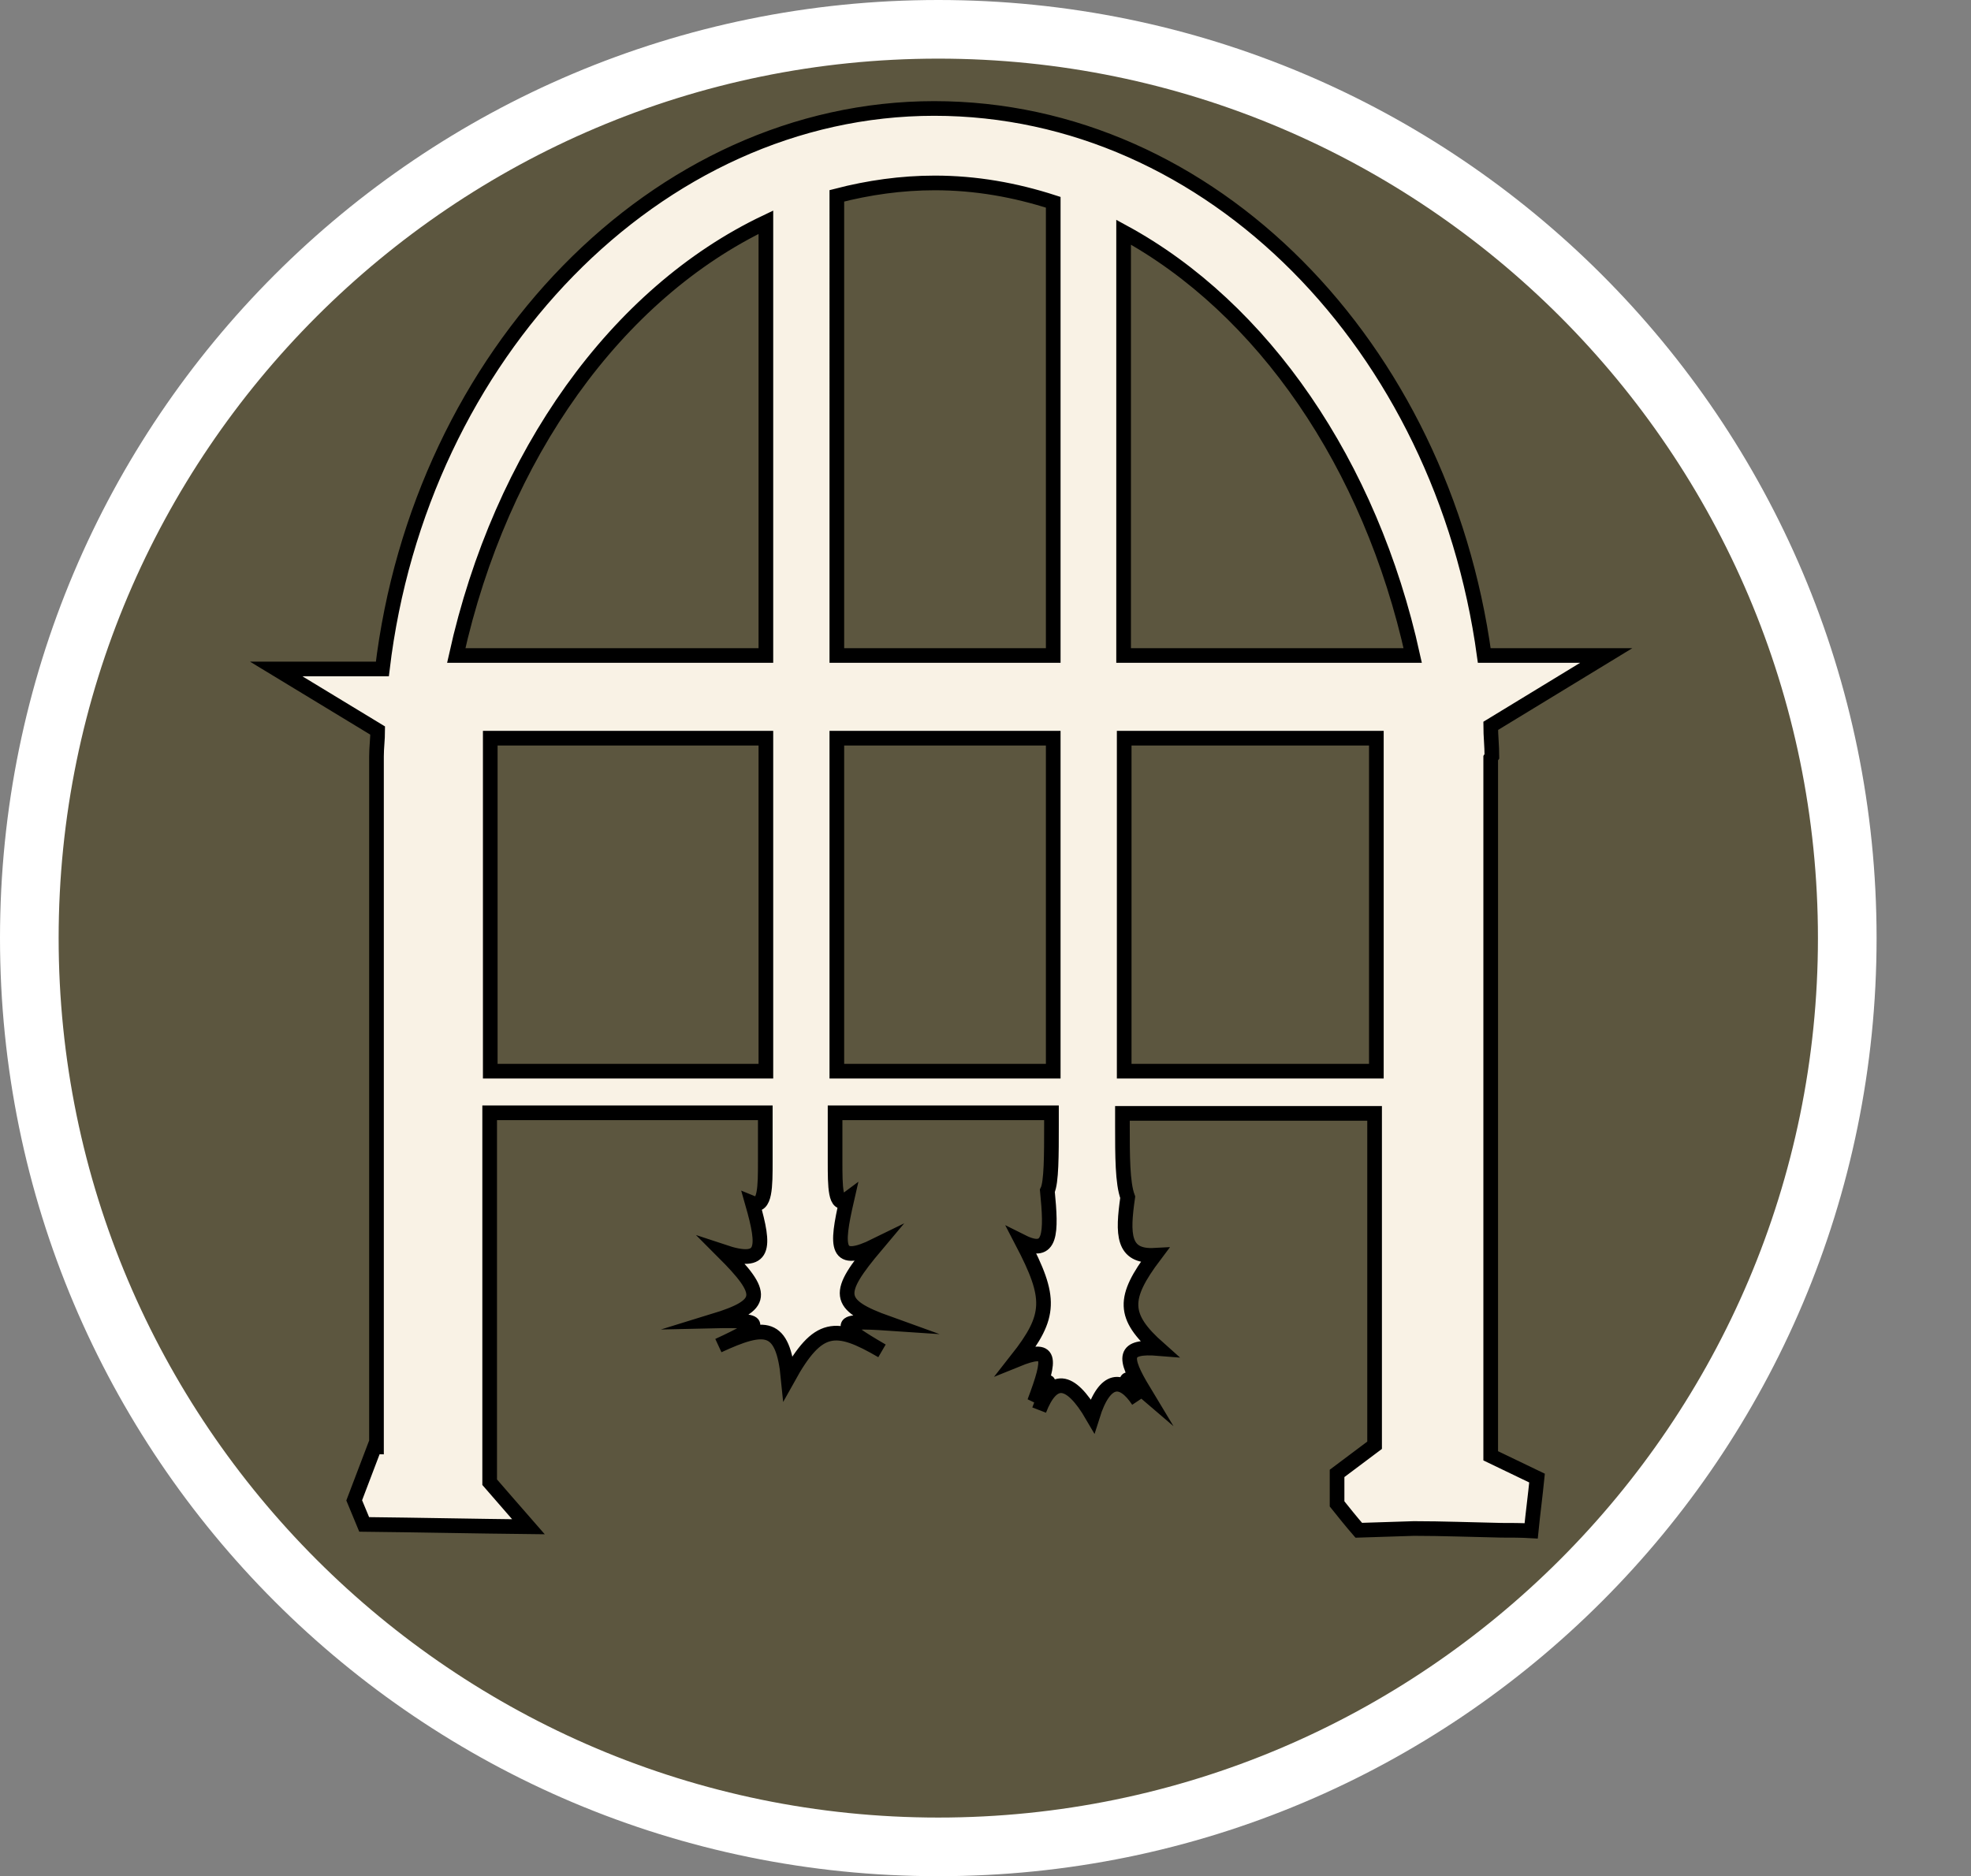 <?xml version="1.0" encoding="UTF-8"?><svg id="uuid-972f3319-89ea-4c03-a36f-98d41394afb0" xmlns="http://www.w3.org/2000/svg" width="33.61" height="32" viewBox="0 0 33.61 32"><rect x="0" y="0" width="33.61" height="32" fill="#808080" stroke="none"/><defs><style>.uuid-fe7f0684-bbba-447b-901b-9b46473fcbf0{fill:#fff;}.uuid-2f5be217-46e2-4a3a-b274-daf76ce0efb2{fill:#5c563f;}.uuid-6e147c22-86cb-40ed-b1d9-3612c6742916{fill:#f9f2e5;stroke:#000;stroke-miterlimit:10;stroke-width:.25px;}</style></defs><path class="uuid-2f5be217-46e2-4a3a-b274-daf76ce0efb2" d="M16,31.5C7.45,31.5.5,24.55.5,16S7.45.5,16,.5s15.5,6.95,15.5,15.5-6.95,15.5-15.5,15.5Z"/><path class="uuid-fe7f0684-bbba-447b-901b-9b46473fcbf0" d="M16,1c8.27,0,15,6.73,15,15s-6.73,15-15,15S1,24.27,1,16,7.73,1,16,1M16,0C7.16,0,0,7.16,0,16s7.16,16,16,16,16-7.16,16-16S24.84,0,16,0h0Z"/><path class="uuid-6e147c22-86cb-40ed-b1d9-3612c6742916" d="M25.44,12.9c0-.18-.02-.35-.02-.52l1.97-1.2h-2.08c-.72-5.27-4.65-9.33-9.38-9.33S7.16,6.04,6.52,11.41h-1.81l1.73,1.05c0,.15-.02.29-.02.44v11.78s-.02,0-.03-.01l-.35.92.17.41c.93.01,1.87.03,2.8.04-.22-.25-.44-.51-.66-.76v-6.3h4.7v.83c0,.42,0,.8-.22.71.22.77.22,1.07-.5.83.72.72.72.91-.16,1.18.88-.02.88.05.08.42.8-.37,1.1-.37,1.19.55.51-.92.81-.92,1.6-.46-.79-.46-.79-.53.1-.47-.89-.32-.89-.51-.2-1.33-.69.34-.69.05-.5-.78-.2.15-.2-.23-.2-.65v-.83h3.69v.21c0,.5,0,.98-.07,1.12.07.72.07,1.12-.43.87.5.96.5,1.26-.09,2.01.59-.24.59-.05.3.72.3-.5.3-.43.08.14.22-.57.52-.57.91.1.21-.67.51-.67.78-.26-.27-.4-.27-.48.09-.17-.35-.58-.35-.77.26-.72-.62-.55-.62-.86-.07-1.59-.55.03-.55-.36-.46-.99-.09-.24-.09-.71-.09-1.22v-.21h4.3v5.66l-.64.48v.52c.12.15.24.3.37.45.31-.01.63-.02.94-.03.49,0,.99.02,1.49.03.17,0,.34,0,.51.01.03-.3.07-.6.1-.9l-.79-.38v-11.9ZM13.06,18.27h-4.7v-5.68h4.7v5.68ZM13.06,11.18h-5.28c.76-3.43,2.74-6.18,5.28-7.39v7.39ZM17.96,18.27h-3.69v-5.68h3.69v5.68ZM17.96,11.18h-3.69V3.34c.54-.14,1.1-.22,1.67-.22.7,0,1.37.12,2.02.33v7.73ZM23.47,18.27h-4.3v-5.68h4.3v5.68ZM19.16,11.18V3.96c2.37,1.29,4.21,3.95,4.93,7.22h-4.93Z"/></svg>